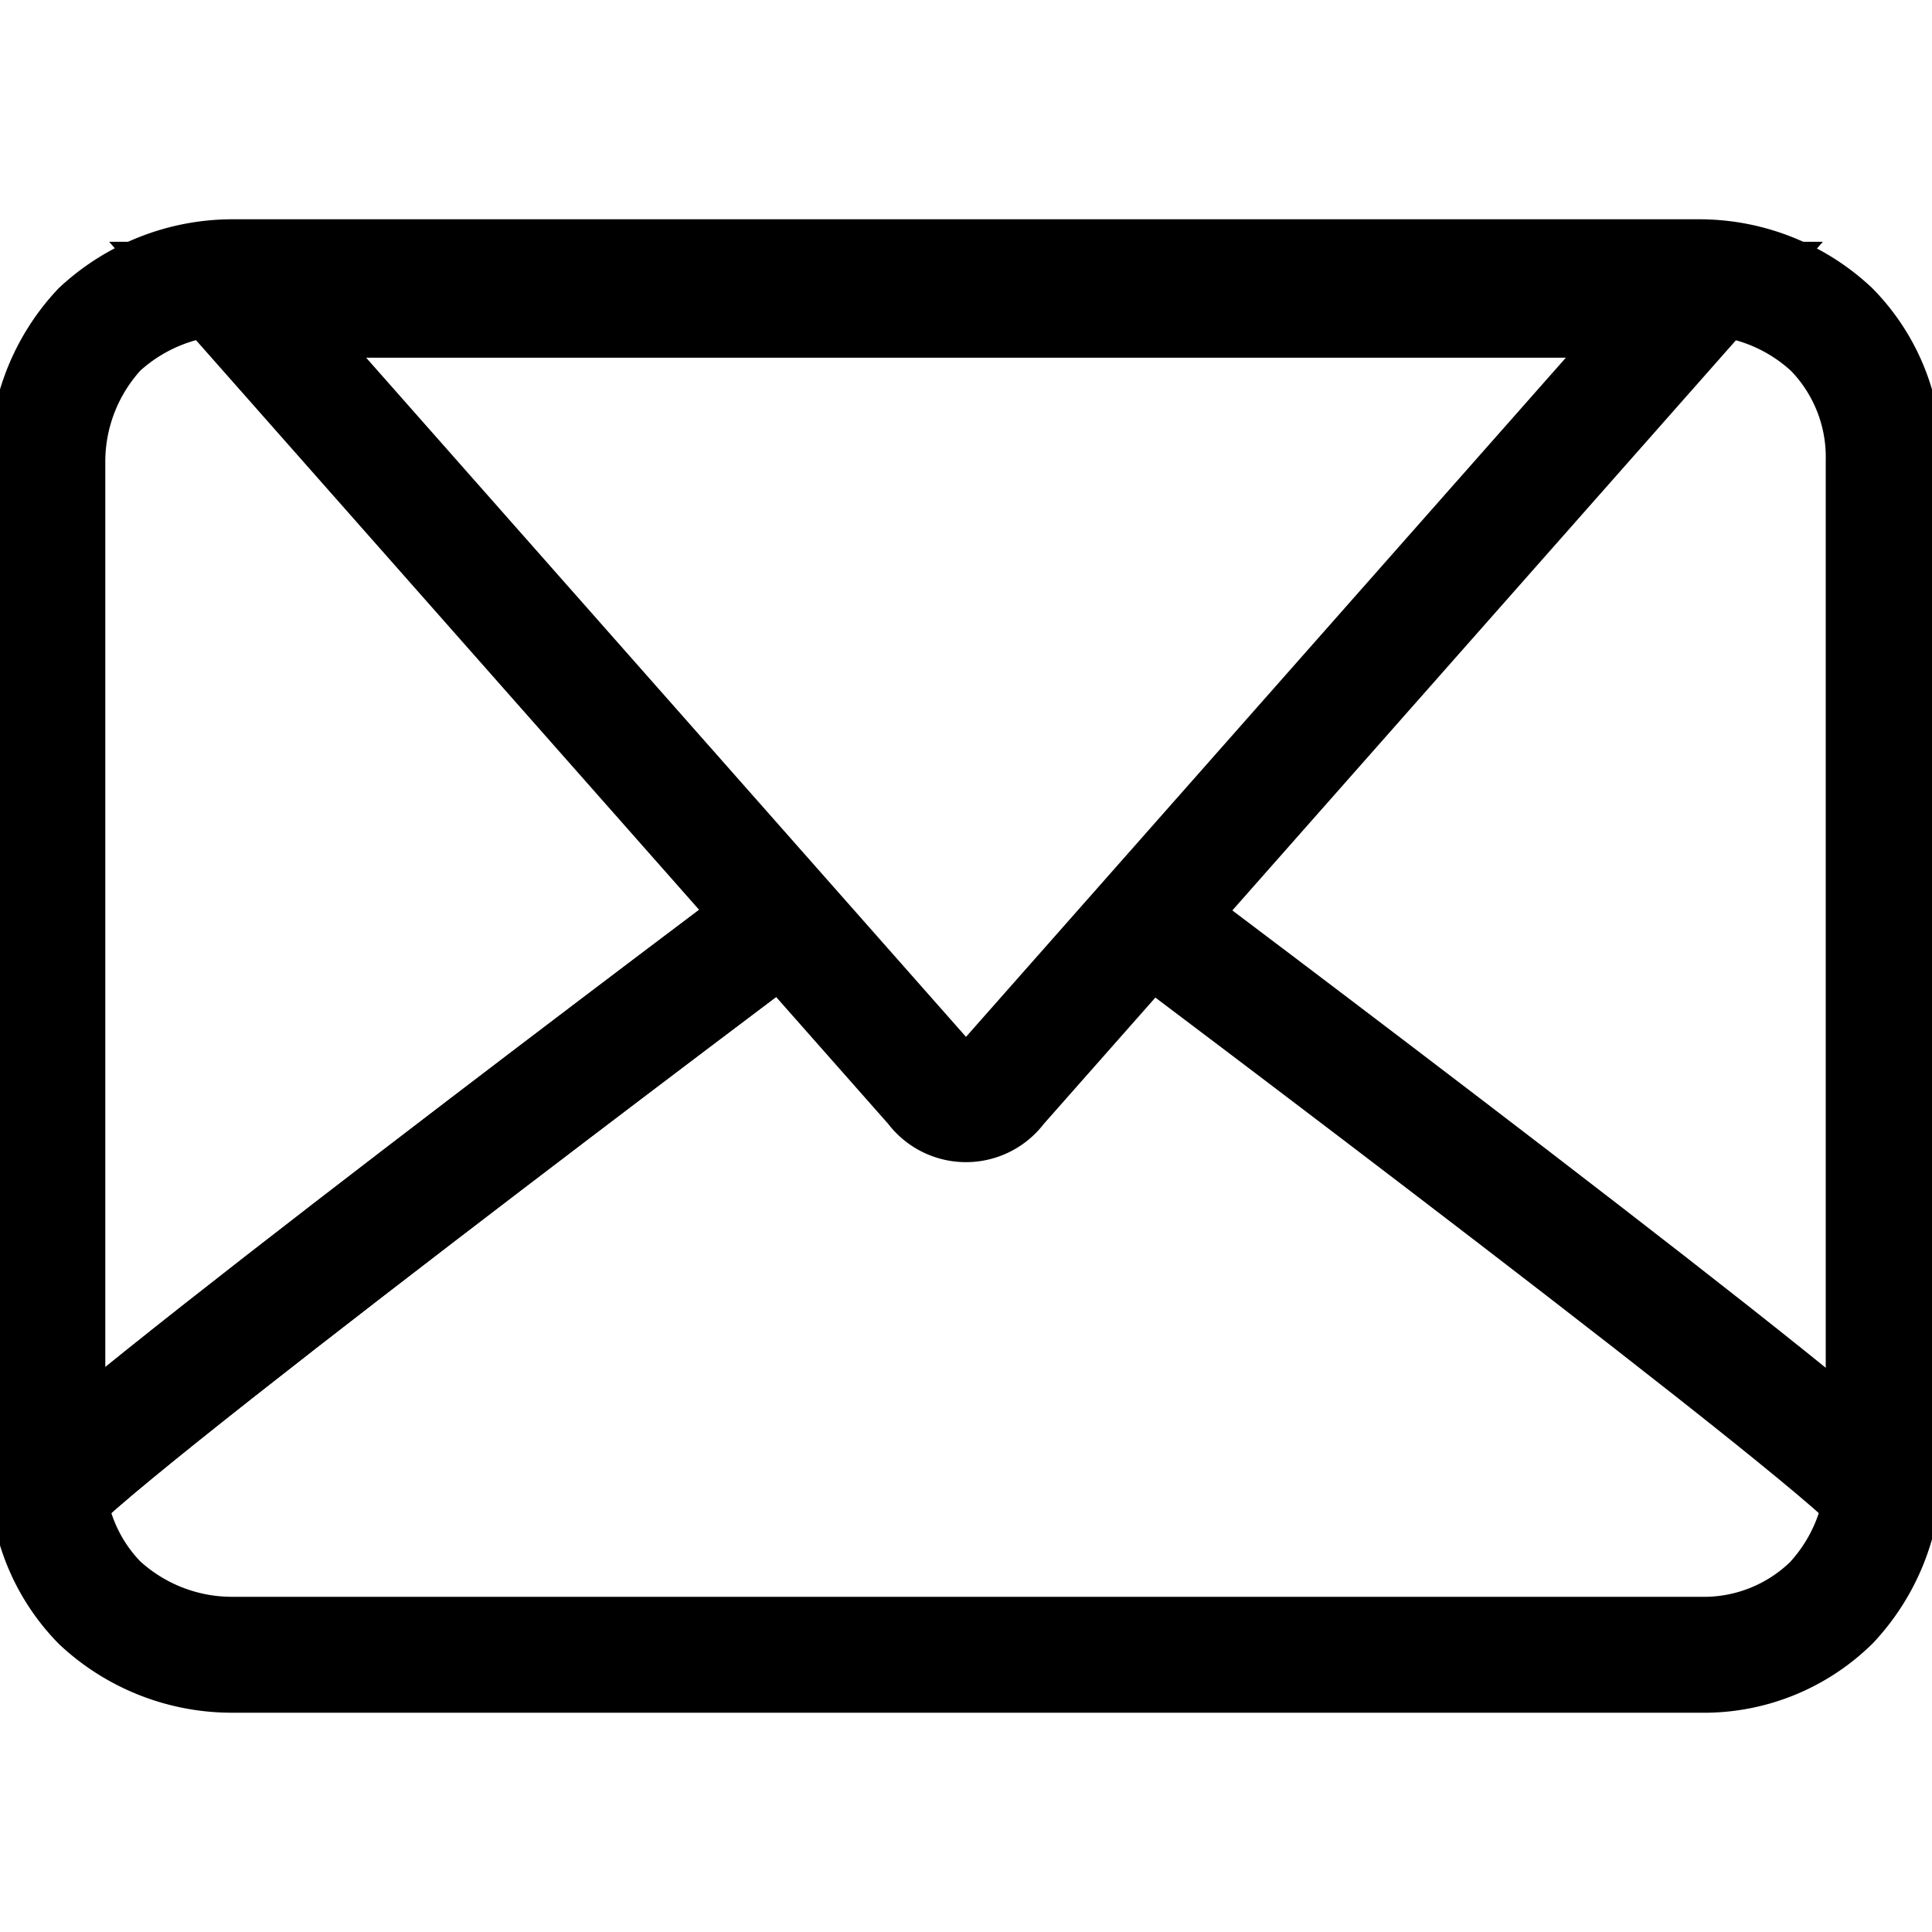 <svg xmlns="http://www.w3.org/2000/svg" xmlns:xlink="http://www.w3.org/1999/xlink" width="20" height="20" viewBox="0 0 20 20">
  <defs>
    <clipPath id="clip-path">
      <rect id="矩形_70159" data-name="矩形 70159" width="20" height="20" transform="translate(0.01)"/>
    </clipPath>
  </defs>
  <g id="组_27376" data-name="组 27376" transform="translate(-0.01)">
    <g id="组_27375" data-name="组 27375" clip-path="url(#clip-path)">
      <path id="路径_26084" data-name="路径 26084" d="M17.55,2.88H2.47l7.2,8.152a.417.417,0,0,0,.68,0Z" transform="translate(0 0.223)" fill="none" stroke="#000" stroke-miterlimit="10" stroke-width="1.2"/>
      <path id="路径_26085" data-name="路径 26085" d="M2.4,2.87H17.61a2.01,2.01,0,0,1,1.36.54,1.885,1.885,0,0,1,.54,1.36V15.23a2.01,2.01,0,0,1-.54,1.36,1.885,1.885,0,0,1-1.36.54H2.4a2.01,2.01,0,0,1-1.36-.54A1.9,1.9,0,0,1,.5,15.23V4.77a2.01,2.01,0,0,1,.54-1.36A2.029,2.029,0,0,1,2.4,2.87Z" fill="none" stroke="#000" stroke-miterlimit="10" stroke-width="1.2"/>
      <path id="路径_26086" data-name="路径 26086" d="M.5,15.49c0-.26,7.65-6,7.65-6" fill="none" stroke="#000" stroke-miterlimit="10" stroke-width="1.2"/>
      <path id="路径_26087" data-name="路径 26087" d="M.5,15.49c0-.26,7.65-6,7.65-6" fill="none" stroke="#000" stroke-miterlimit="10" stroke-width="1.2"/>
      <path id="路径_26088" data-name="路径 26088" d="M19.5,15.49c0-.26-7.63-5.99-7.63-5.99" fill="none" stroke="#000" stroke-miterlimit="10" stroke-width="1.2"/>
    </g>
  </g>
</svg>
